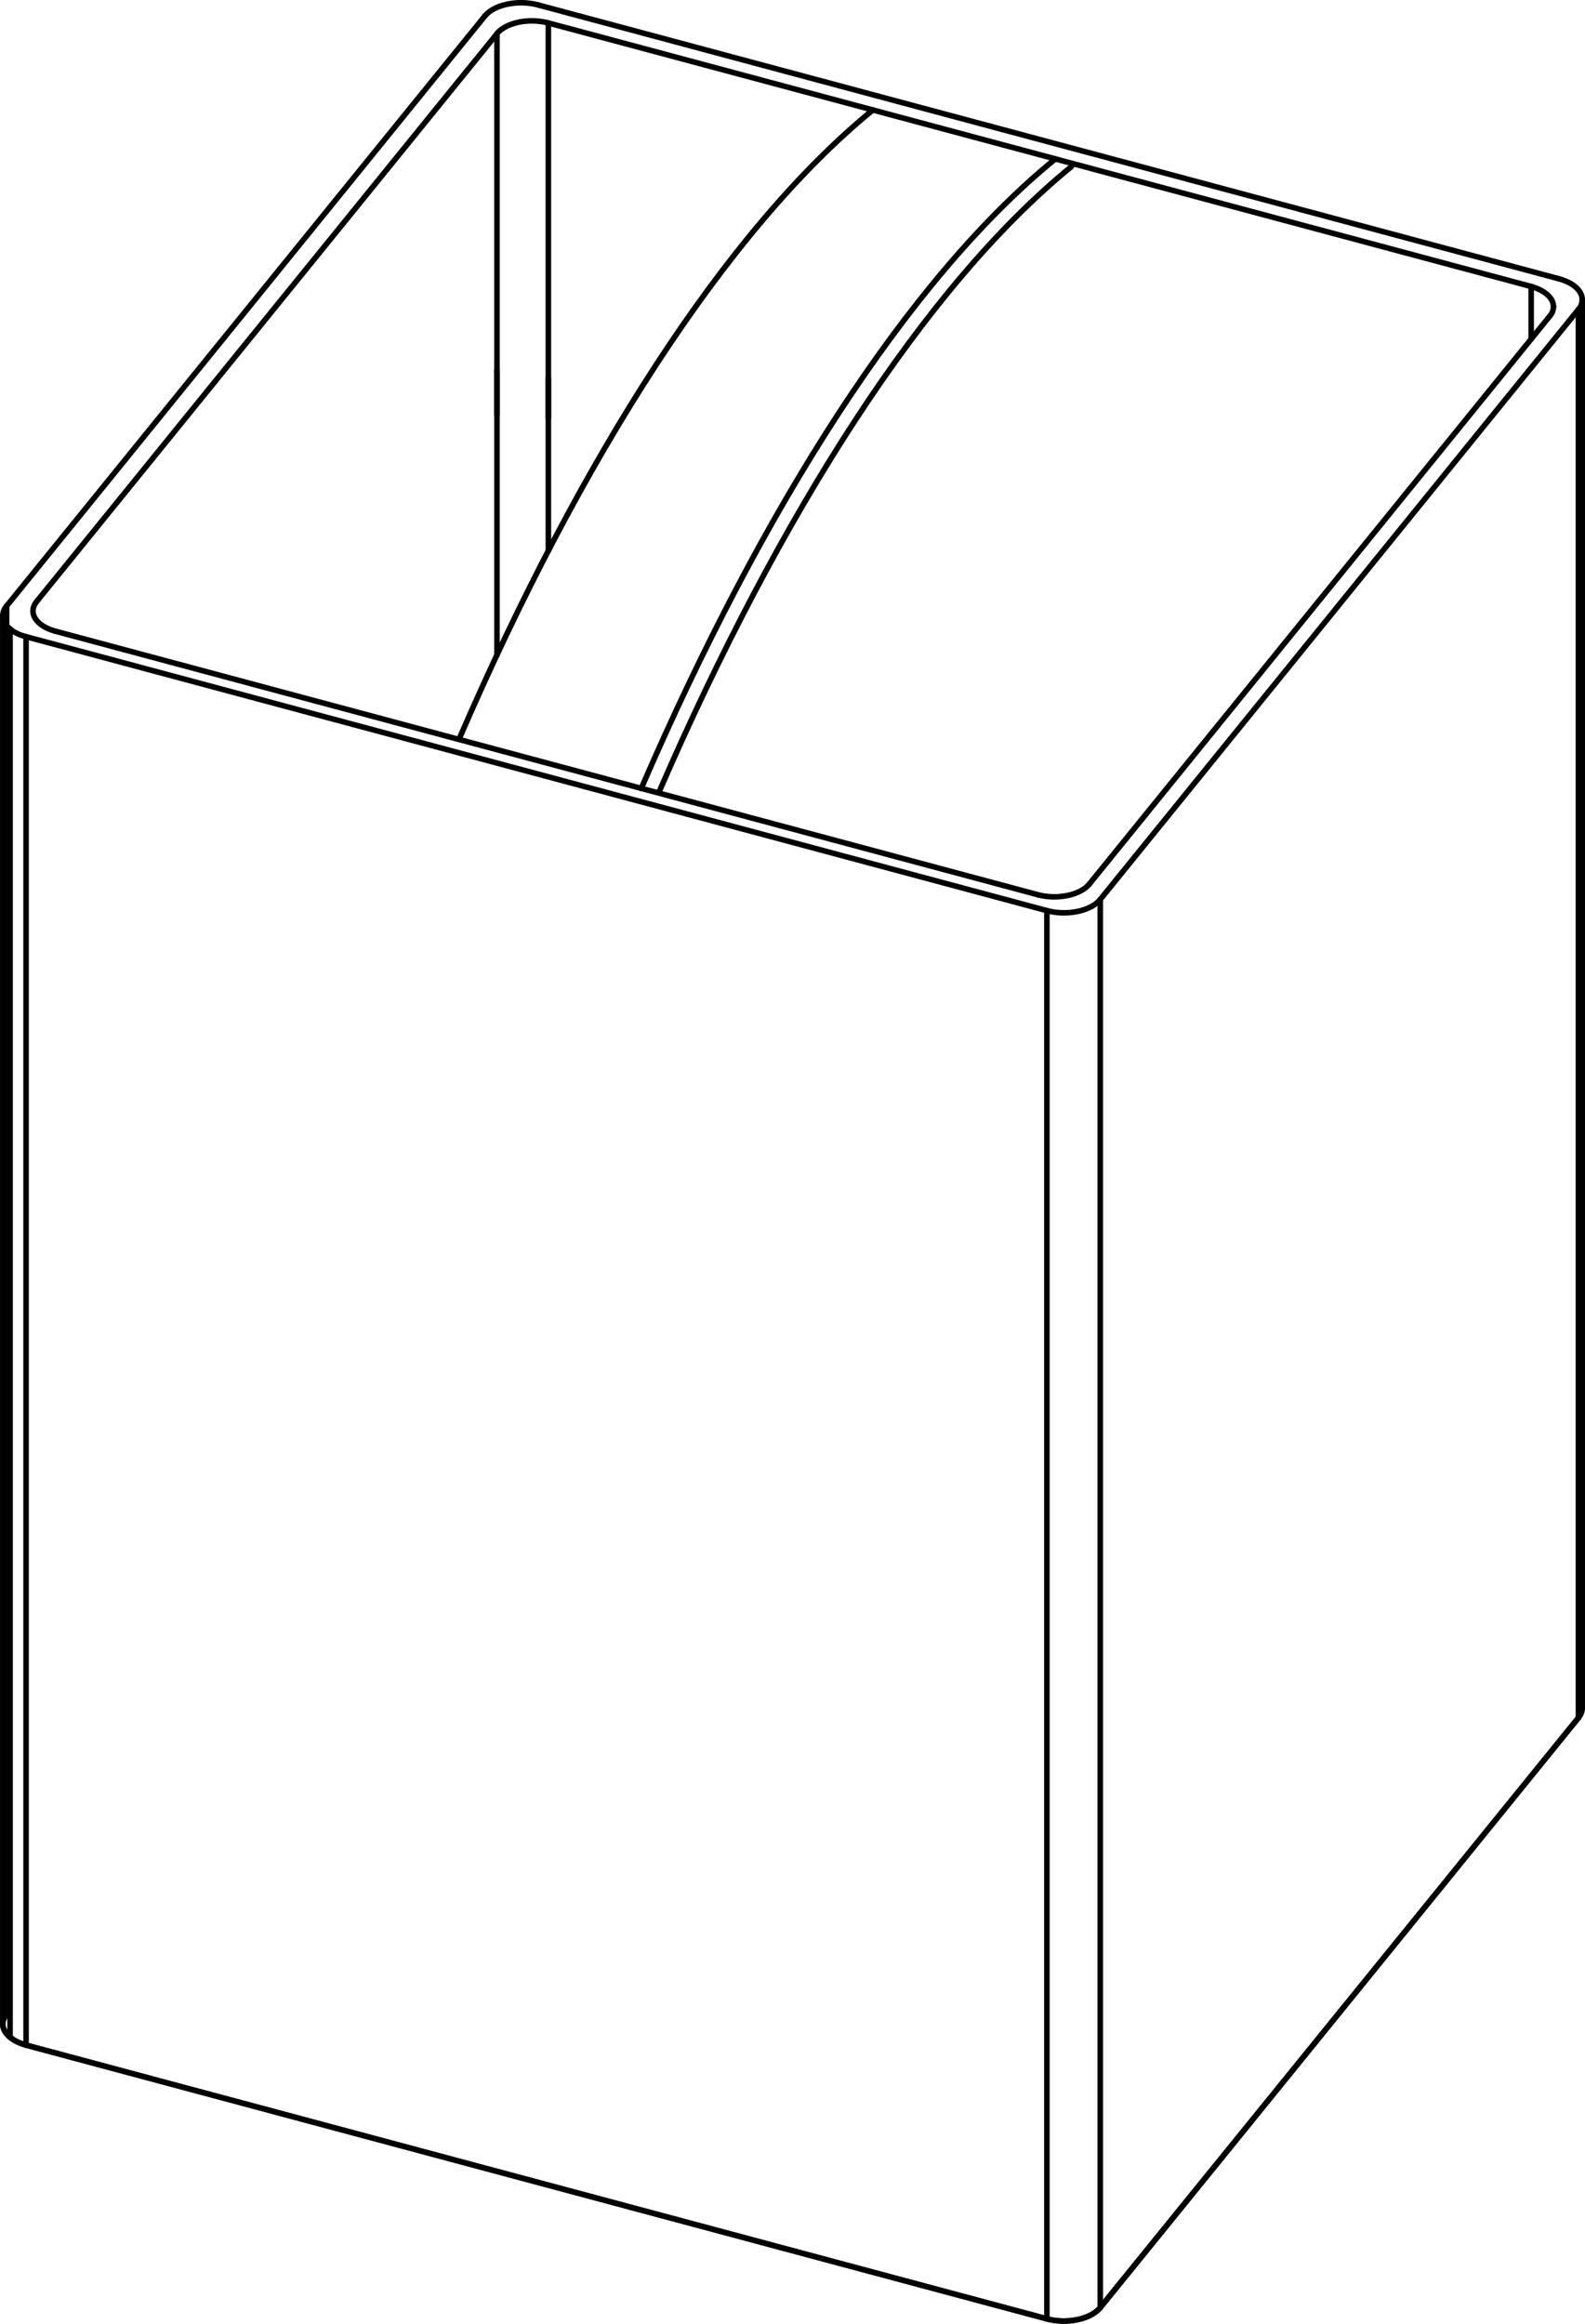 <?xml version="1.0" encoding="utf-8"?>
<!DOCTYPE svg PUBLIC "-//W3C//DTD SVG 1.1//EN" "http://www.w3.org/Graphics/SVG/1.1/DTD/svg11.dtd">
<!-- Generator: PTC Arbortext IsoDraw 7.3 -->
<svg id="Standardebene" width="100%" height="100%" viewBox="0 0 285.524 418.543"
 xmlns="http://www.w3.org/2000/svg" xmlns:xlink="http://www.w3.org/1999/xlink"
 fill-rule="evenodd" clip-rule="evenodd" stroke="#000000" stroke-linecap="round" fill="none" xml:space="preserve">
 <g>
  <g>
   <g>
    <g>
     <line stroke-width="1" stroke-linejoin="round" x1="284.341" y1="309.394" x2="198.201" y2="415.622"/>
     <line stroke-width="1" stroke-linejoin="round" x1="188.585" y1="417.651" x2="4.695" y2="368.35"/>
     <g>
      <path stroke-width="1" stroke-linejoin="round" d="M1.187 362.791C0.048 364.177 0.371 365.752 1.813 366.927"/>
      <path stroke-width="1" stroke-linejoin="round" d="M1.813 366.927C2.57 367.591 3.596 368.028 4.695 368.35"/>
     </g>
     <g>
      <path stroke-width="1" stroke-linejoin="round" d="M188.585 417.651C192.227 418.637 196.532 417.709 198.201 415.622"/>
     </g>
    </g>
   </g>
   <g>
    <g>
     <line stroke-width="1" stroke-linejoin="round" x1="284.341" y1="309.394" x2="198.201" y2="415.622"/>
     <line stroke-width="1" stroke-linejoin="round" x1="188.585" y1="417.651" x2="4.695" y2="368.35"/>
     <g>
      <path stroke-width="1" stroke-linejoin="round" d="M1.187 362.791C0.048 364.177 0.371 365.752 1.813 366.927"/>
      <path stroke-width="1" stroke-linejoin="round" d="M1.813 366.927C2.57 367.591 3.596 368.028 4.695 368.35"/>
     </g>
     <g>
      <path stroke-width="1" stroke-linejoin="round" d="M188.585 417.651C192.227 418.637 196.532 417.709 198.201 415.622"/>
     </g>
     <g>
      <path stroke-width="1" stroke-linejoin="round" d="M284.341 309.394C284.834 308.805 285.024 308.199 285.024 307.629"/>
     </g>
    </g>
   </g>
   <g>
    <g>
     <line stroke-width="1" stroke-linejoin="round" x1="1.187" y1="109.153" x2="87.325" y2="2.906"/>
     <line stroke-width="1" stroke-linejoin="round" x1="96.944" y1="0.895" x2="280.831" y2="50.216"/>
     <line stroke-width="1" stroke-linejoin="round" x1="284.341" y1="55.735" x2="198.201" y2="162.002"/>
     <line stroke-width="1" stroke-linejoin="round" x1="188.585" y1="164.013" x2="4.695" y2="114.673"/>
     <g>
      <path stroke-width="1" stroke-linejoin="round" d="M1.187 109.153C0.048 110.519 0.371 112.093 1.813 113.289"/>
      <path stroke-width="1" stroke-linejoin="round" d="M1.813 113.289C2.57 113.915 3.596 114.408 4.695 114.673"/>
     </g>
     <g>
      <path stroke-width="1" stroke-linejoin="round" d="M188.585 164.013C192.227 164.998 196.532 164.088 198.201 162.002"/>
     </g>
     <g>
      <path stroke-width="1" stroke-linejoin="round" d="M285.024 53.972C285.024 52.32 283.336 50.899 280.831 50.216"/>
      <path stroke-width="1" stroke-linejoin="round" d="M284.341 55.735C284.834 55.167 285.024 54.56 285.024 53.972"/>
     </g>
     <g>
      <path stroke-width="1" stroke-linejoin="round" d="M96.944 0.895C93.32 -0.091 88.995 0.82 87.325 2.906"/>
     </g>
    </g>
    <g>
     <line stroke-width="1" stroke-linejoin="round" x1="6.593" y1="108.356" x2="89.527" y2="6.073"/>
     <line stroke-width="1" stroke-linejoin="round" x1="98.784" y1="4.139" x2="275.824" y2="51.6"/>
     <line stroke-width="1" stroke-linejoin="round" x1="279.182" y1="56.93" x2="196.247" y2="159.212"/>
     <line stroke-width="1" stroke-linejoin="round" x1="187.009" y1="161.167" x2="9.968" y2="113.686"/>
     <g>
      <path stroke-width="1" stroke-linejoin="round" d="M6.593 108.356C4.961 110.367 6.479 112.739 9.968 113.686"/>
     </g>
     <g>
      <path stroke-width="1" stroke-linejoin="round" d="M187.009 161.167C190.481 162.078 194.655 161.223 196.247 159.212"/>
     </g>
     <g>
      <path stroke-width="1" stroke-linejoin="round" d="M279.846 55.243C279.846 53.649 278.214 52.264 275.824 51.6"/>
      <path stroke-width="1" stroke-linejoin="round" d="M279.182 56.93C279.656 56.381 279.846 55.792 279.846 55.243"/>
     </g>
     <g>
      <path stroke-width="1" stroke-linejoin="round" d="M98.784 4.139C95.293 3.19 91.138 4.062 89.489 6.073"/>
     </g>
    </g>
   </g>
   <line stroke-width="1" stroke-linejoin="round" x1="98.784" y1="4.139" x2="98.784" y2="75.311"/>
   <line stroke-width="1" stroke-linejoin="round" x1="98.784" y1="68.103" x2="98.784" y2="99.212"/>
   <line stroke-width="1" stroke-linejoin="round" x1="275.824" y1="51.6" x2="275.824" y2="61.085"/>
   <line stroke-width="1" stroke-linejoin="round" x1="89.527" y1="6.073" x2="89.527" y2="74.686"/>
   <line stroke-width="1" stroke-linejoin="round" x1="89.527" y1="66.7" x2="89.527" y2="117.992"/>
   <line stroke-width="1" stroke-linejoin="round" x1="285.024" y1="53.972" x2="285.024" y2="307.629"/>
   <line stroke-width="1" stroke-linejoin="round" x1="284.341" y1="55.735" x2="284.341" y2="309.394"/>
   <line stroke-width="1" stroke-linejoin="round" x1="188.585" y1="164.013" x2="188.585" y2="417.651"/>
   <line stroke-width="1" stroke-linejoin="round" x1="1.187" y1="109.153" x2="1.187" y2="362.791"/>
   <line stroke-width="1" stroke-linejoin="round" x1="0.504" y1="110.918" x2="0.504" y2="364.555"/>
   <line stroke-width="1" stroke-linejoin="round" x1="1.813" y1="113.289" x2="1.813" y2="366.927"/>
   <line stroke-width="1" stroke-linejoin="round" x1="4.695" y1="114.673" x2="4.695" y2="368.35"/>
   <line stroke-width="1" stroke-linejoin="round" x1="198.201" y1="162.002" x2="198.201" y2="415.622"/>
  </g>
  <g>
   <path stroke-width="1" stroke-linejoin="round" d="M190.102 28.629C163.602 50.197 137.31 91.549 115.515 142.008"/>
  </g>
  <g>
   <path stroke-width="1" stroke-linejoin="round" d="M157.265 19.789C130.765 41.395 104.474 82.766 82.679 133.169"/>
  </g>
  <g>
   <path stroke-width="1" stroke-linejoin="round" d="M193.022 29.993C166.637 51.487 140.439 92.573 118.701 142.691"/>
  </g>
 </g>
</svg>
